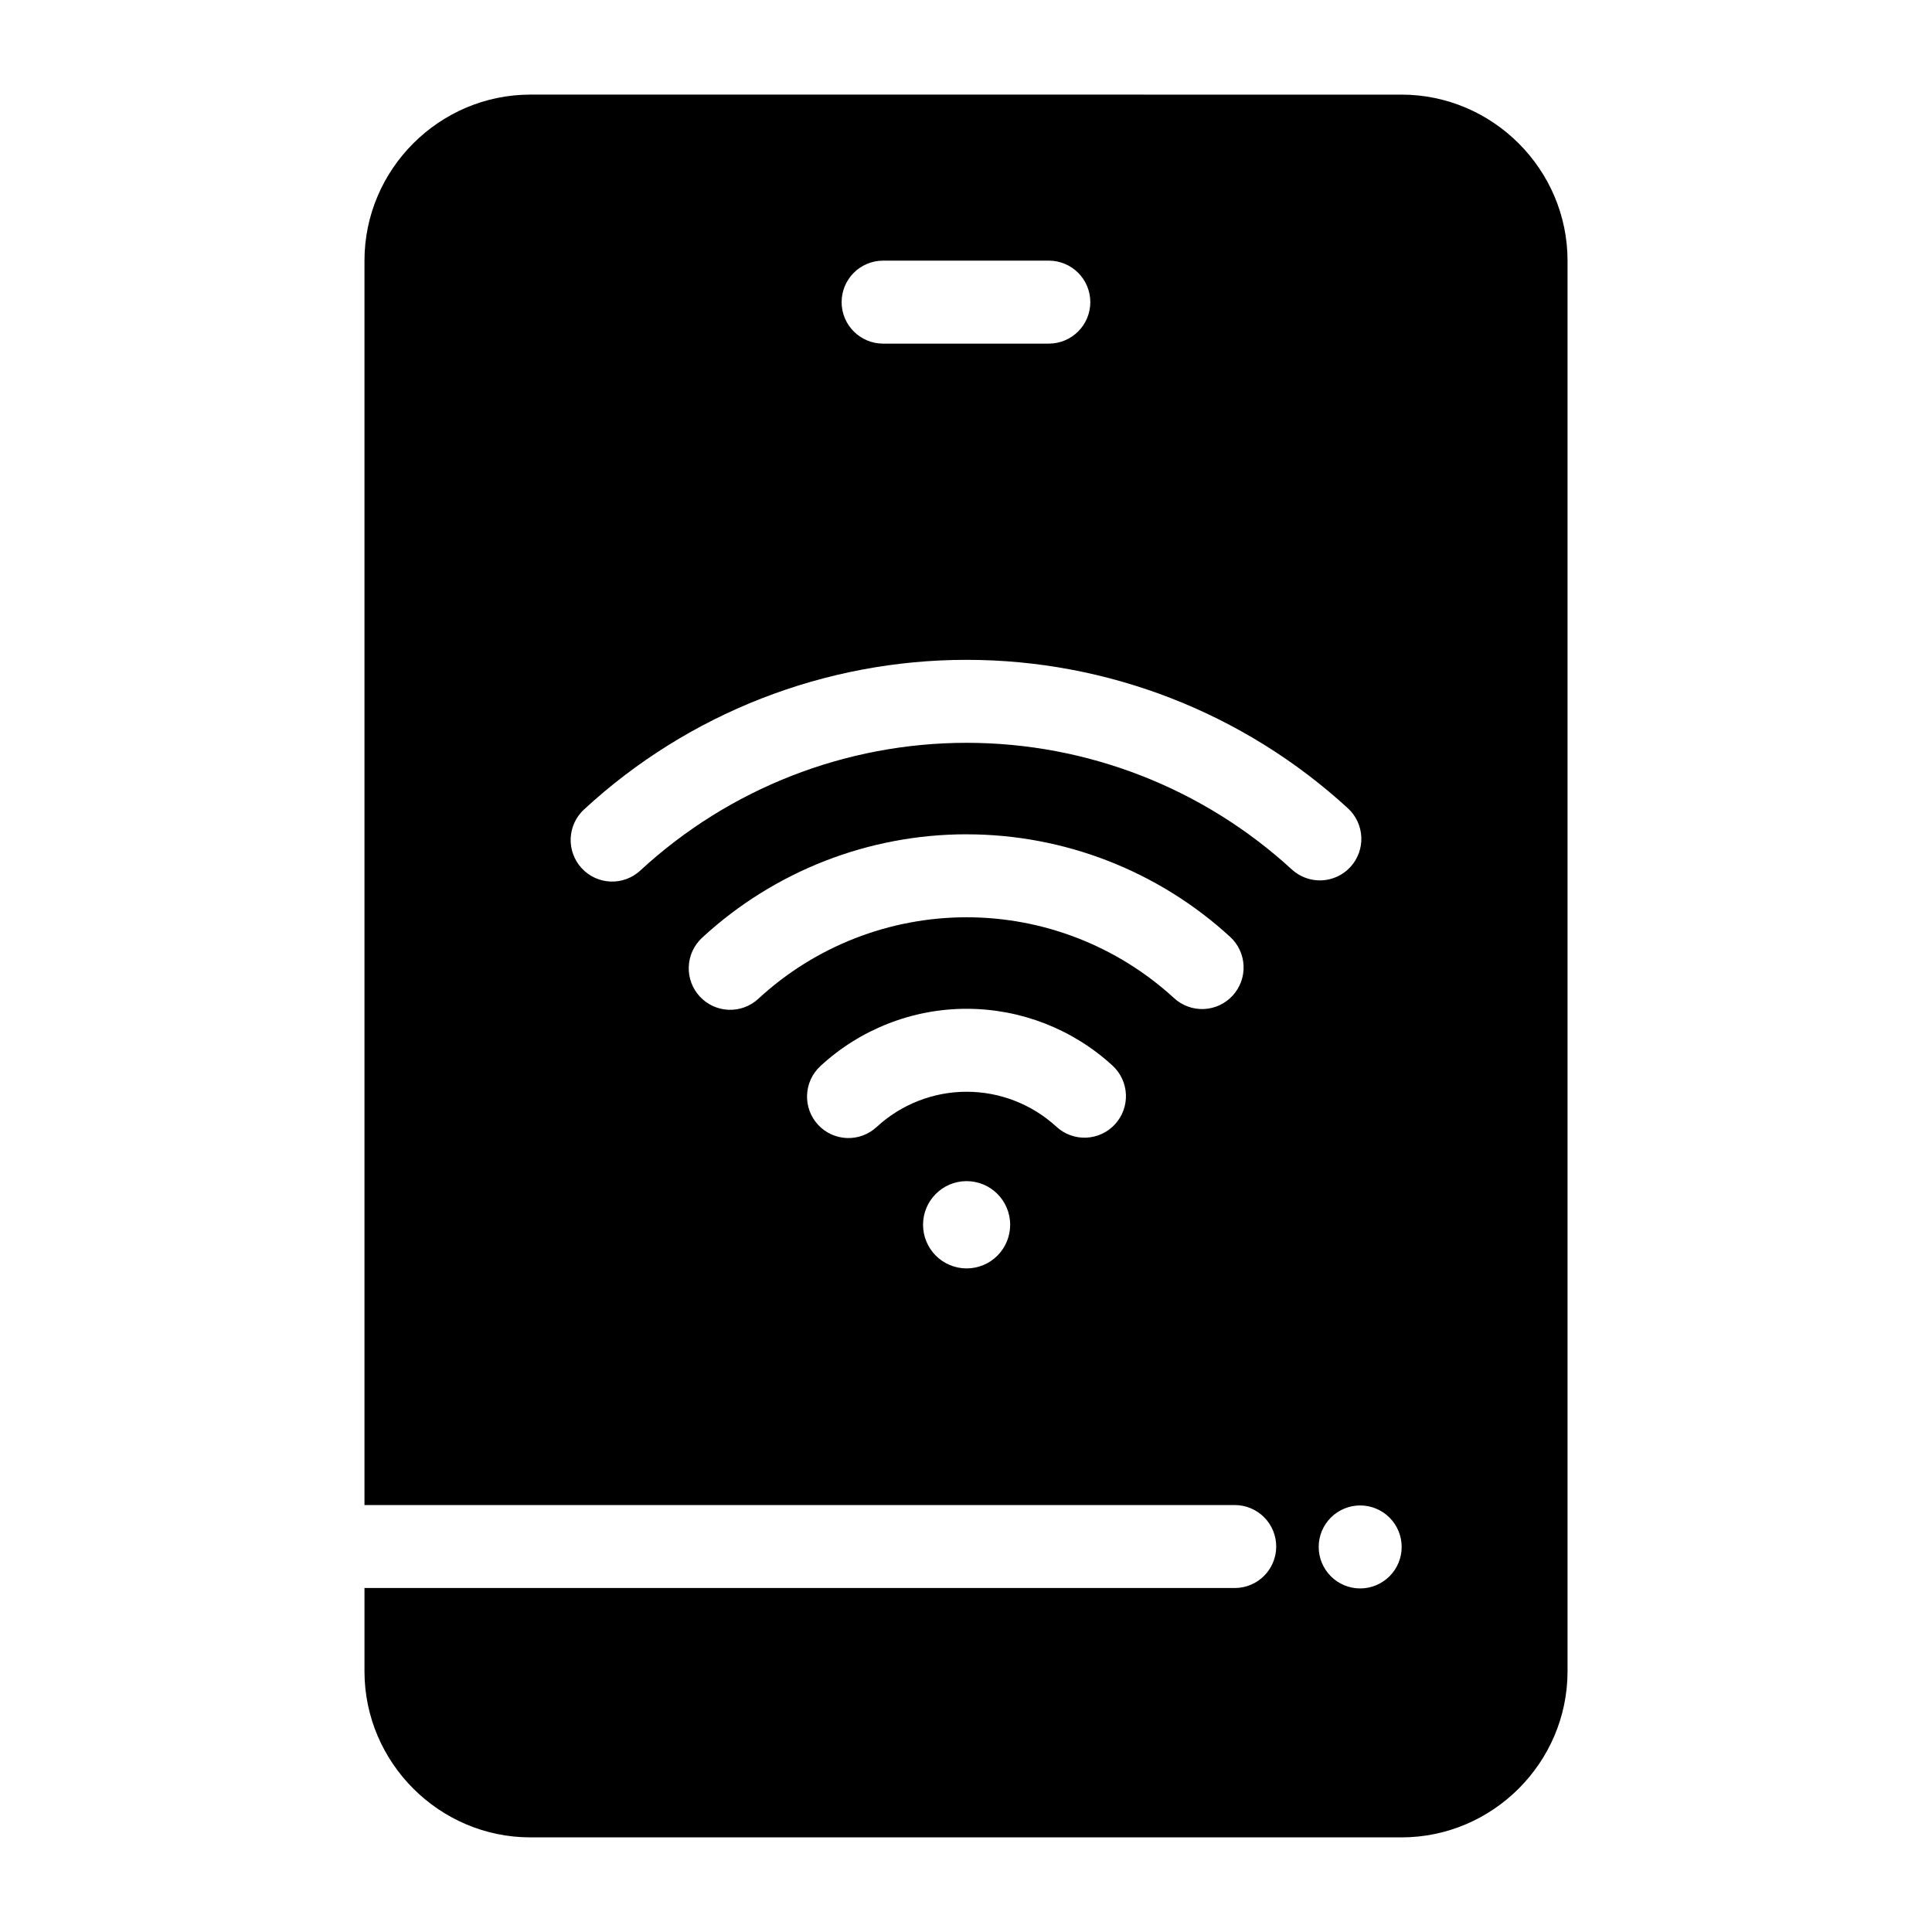 <?xml version="1.0" encoding="UTF-8"?>
<!-- Uploaded to: ICON Repo, www.iconrepo.com, Generator: ICON Repo Mixer Tools -->
<svg fill="#000000" width="800px" height="800px" version="1.1" viewBox="144 144 512 512" xmlns="http://www.w3.org/2000/svg">
 <path d="m284.57 169.07c-24.176 0-43.98 19.828-43.98 44.004v329.78h230.67c2.914 0.008 5.707 1.18 7.762 3.25 2.055 2.07 3.199 4.871 3.188 7.785-0.023 6.039-4.91 10.93-10.949 10.953h-230.67v22.078c0 24.176 19.805 44.004 43.98 44.004h230.84c24.176 0 44.004-19.828 44.004-44.004v-373.84c0-24.176-19.828-44.004-44.004-44.004zm93.418 44.004h44.004c2.918 0.012 5.711 1.18 7.762 3.25 2.055 2.07 3.203 4.871 3.191 7.785-0.023 6.039-4.914 10.93-10.953 10.953h-44.004 0.004c-6.043-0.023-10.93-4.914-10.953-10.953-0.012-2.914 1.137-5.715 3.188-7.785 2.055-2.07 4.848-3.242 7.766-3.25zm22.184 105.79c37.406 0 73.465 14.035 101.04 39.344v-0.004c2.148 1.973 3.426 4.723 3.551 7.637 0.125 2.918-0.914 5.762-2.887 7.914-1.969 2.148-4.711 3.426-7.625 3.551-2.91 0.125-5.754-0.914-7.902-2.887-23.527-21.594-54.266-33.566-86.18-33.566-32.062 0-62.941 12.098-86.504 33.867-2.144 1.977-4.984 3.019-7.894 2.898-2.914-0.121-5.656-1.395-7.629-3.543-1.977-2.144-3.023-4.988-2.906-7.902 0.117-2.918 1.387-5.668 3.527-7.644 27.617-25.516 63.828-39.664 101.41-39.664zm0 46.238c25.852 0 50.781 9.699 69.84 27.188v-0.004c2.148 1.973 3.422 4.719 3.547 7.637 0.125 2.914-0.91 5.762-2.883 7.91-1.969 2.156-4.707 3.438-7.621 3.566-2.91 0.129-5.754-0.906-7.906-2.879-15.008-13.773-34.617-21.434-54.977-21.434-20.461 0-40.18 7.707-55.215 21.605h0.004c-4.453 4.113-11.387 3.844-15.508-0.602-1.984-2.141-3.039-4.988-2.926-7.91 0.113-2.918 1.383-5.676 3.527-7.66 19.09-17.645 44.141-27.426 70.117-27.426zm0 46.238c14.309 0 28.113 5.371 38.656 15.055v-0.008c2.148 1.977 3.426 4.723 3.551 7.637 0.125 2.918-0.914 5.762-2.887 7.914-1.969 2.148-4.711 3.426-7.625 3.551-2.91 0.125-5.754-0.91-7.898-2.887-6.492-5.965-14.98-9.277-23.793-9.277-8.848 0-17.355 3.336-23.859 9.344h-0.004c-2.141 1.984-4.984 3.035-7.902 2.918-2.918-0.117-5.668-1.391-7.644-3.539-4.098-4.469-3.809-11.414 0.645-15.527 10.559-9.754 24.398-15.184 38.762-15.184zm-0.148 45.68v-0.008h0.148c6.371 0.008 11.531 5.176 11.531 11.555 0.004 3.066-1.207 6.008-3.371 8.18-2.16 2.172-5.098 3.391-8.16 3.394-3.066 0.004-6.008-1.215-8.176-3.387-2.164-2.172-3.383-5.117-3.379-8.188 0.004-6.328 5.086-11.477 11.406-11.555zm104.44 85.938c2.914 0 5.711 1.156 7.773 3.219s3.219 4.859 3.219 7.777c0 2.914-1.156 5.711-3.219 7.773s-4.859 3.223-7.773 3.223c-2.918 0-5.715-1.16-7.777-3.223s-3.219-4.859-3.219-7.773c0-2.918 1.156-5.715 3.219-7.777s4.859-3.219 7.777-3.219z"/>
</svg>